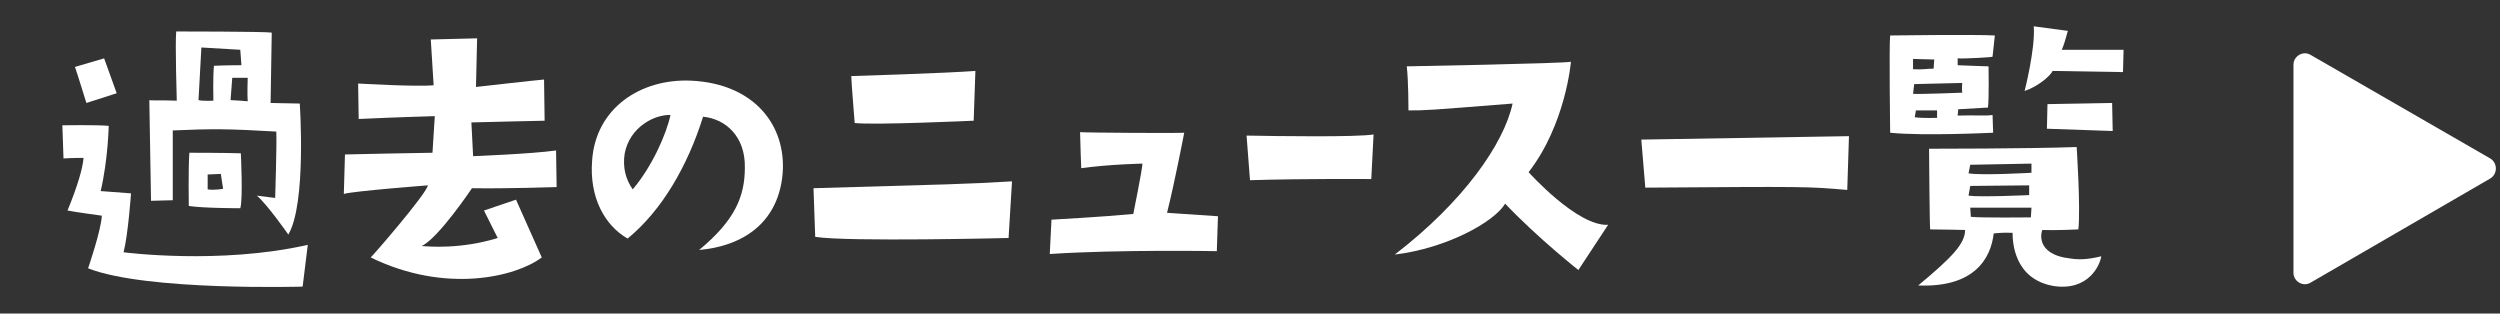 <?xml version="1.0" encoding="utf-8"?>
<!-- Generator: Adobe Illustrator 28.0.0, SVG Export Plug-In . SVG Version: 6.00 Build 0)  -->
<svg version="1.1" id="レイヤー_1" xmlns="http://www.w3.org/2000/svg" xmlns:xlink="http://www.w3.org/1999/xlink" x="0px"
	 y="0px" viewBox="0 0 437 54.8" style="enable-background:new 0 0 437 54.8;" xml:space="preserve">
<rect x="0" y="0" width="437" height="54.8" fill="#333333" stroke="none"/>
<style type="text/css">
	.st0{display:none;}
	.st1{fill:#FFFFFF;}
</style>
<rect class="st0" width="436.3" height="54.8"/>
<path class="st1" d="M435.3,27.7c1.3,0.8,1.3,2.7,0,3.5l-31.4,18.2c-1.3,0.8-3-0.2-3-1.7V11.3c0-1.5,1.7-2.5,3-1.7L435.3,27.7z"/>
<g>
	<path class="st1" d="M15.4,46.9c0,0,2.3-6.7,2.4-9.2c0,0-4.5-0.6-6-0.9c1.7-4.1,2.7-7.5,2.8-9.2c0,0-2.2,0-3.5,0.1l-0.2-5.8
		c0,0,5.9-0.1,8.1,0.1c0,0-0.1,5.8-1.4,11.4l5.3,0.4c0,0-0.5,7.2-1.3,10.3c0,0,16.8,2.2,32.2-1.3l-0.9,7.3
		C52.9,50.1,25.5,50.9,15.4,46.9z M15.1,18c0,0-1.7-5.5-2-6.3l5.1-1.5l2.2,6.1L15.1,18z M30.9,17.6c0,0-0.3-10-0.1-12.1
		c0,0,15.5,0,16.7,0.2l-0.2,12.3l5.1,0.1c0,0,1.2,17.5-2,22.9c0,0-3.7-5.3-5.5-6.8l3.2,0.4c0,0,0.3-9.2,0.2-11.6
		c-8.5-0.5-11.2-0.5-18.1-0.2L30.2,35l-3.8,0.1l-0.3-17.6C26.1,17.6,28.7,17.5,30.9,17.6z M42,36.4c0,0-6.5,0-9-0.4
		c0,0-0.1-6.4,0.1-9.3c0,0,6.4,0,9,0.1C42.1,26.8,42.5,34.9,42,36.4z M34.7,17.5c0.8,0.2,2.6,0.1,2.6,0.1s-0.1-4.3,0.1-6.1
		c2-0.1,4.8-0.1,4.8-0.1L42,8.7l-6.8-0.4L34.7,17.5z M39,33l-0.4-2.6l-2.3,0.1v2.6C37.4,33.3,39,33,39,33z M43.3,13.6h-2.7l-0.3,3.9
		c0.6,0,3,0.2,3,0.2C43.2,16.5,43.3,13.6,43.3,13.6z"/>
	<path class="st1" d="M74.8,32.4c0,0-13.1,1-14.7,1.5l0.2-6.9c0,0,13.5-0.3,15.3-0.3l0.4-6.4c0,0-7.1,0.2-13.3,0.5l-0.1-6.2
		c0,0,10.3,0.6,13.2,0.3l-0.5-8l8.1-0.2l-0.2,8.5c0,0,10.6-1.2,11.9-1.3l0.1,7.2c0,0-9.5,0.2-12.8,0.3l0.3,5.9c0,0,10.3-0.4,14.5-1
		l0.1,6.4c0,0-8.8,0.3-14.8,0.2c0,0-5.9,8.8-8.8,10.1c1.3,0.1,6.8,0.6,13.3-1.4l-2.4-4.8l5.6-1.9L94.7,45c-4.5,3.4-16.8,6.4-29.9,0
		C64.9,45,74.4,34.1,74.8,32.4z"/>
	<path class="st1" d="M130.2,29.3c0.1-5.4-3.3-8.5-7.3-8.9c-2.7,8.6-7.2,16.4-13.2,21.3c-4-2.3-6.7-7.2-6.2-13.6
		c0.6-9.2,8.5-14.4,17.3-14c11,0.5,16.7,7.8,16,16.3c-0.7,7.8-6,12.5-14.6,13.3C128.5,38.5,130.2,34.3,130.2,29.3z M117.2,20.1
		c-2.8-0.1-7.1,2.1-8,6.7c-0.4,2.5,0.2,4.6,1.4,6.3C114,29.1,116.5,23.4,117.2,20.1z"/>
	<path class="st1" d="M142.2,32.9c24.2-0.7,26.3-0.7,34.7-1.2l-0.6,9.9c0,0-28.2,0.7-33.8-0.2L142.2,32.9z M149.4,21.5
		c0,0-0.6-7.4-0.6-8.2c0,0,16.4-0.5,21.7-0.9l-0.3,8.7C170.2,21.1,152.7,21.9,149.4,21.5z"/>
	<path class="st1" d="M207,23.2c0,0-1.6,8.4-3,14l8.9,0.6l-0.2,6.1c0,0-17.2-0.3-29.2,0.5l0.3-6c0,0,9.1-0.5,14.3-1
		c0,0,1.6-7.9,1.6-8.8c0,0-5.6,0.1-10.7,0.8c0,0-0.2-5.2-0.2-6.3C189.7,23.2,205.9,23.3,207,23.2z"/>
	<path class="st1" d="M217.9,23.7c5.1,0.1,19.4,0.3,22.2-0.2l-0.4,7.8c0,0-11.5-0.1-21.2,0.2L217.9,23.7z"/>
	<path class="st1" d="M264.4,18.1c-15.1,1.2-15.1,1.2-18.2,1.2c0,0,0-5.3-0.3-7.7c0,0,27.1-0.5,28.7-0.8c0,0-0.9,10.9-7.4,19.3
		c0,0,8.5,9.5,13.9,9.2l-5.2,7.9c0,0-7-5.5-12.8-11.6c-1.9,3.2-10.2,7.8-19.3,8.9C255.8,35.3,262.9,25.1,264.4,18.1z"/>
	<path class="st1" d="M287.6,32.8l-0.7-8.4l36.3-0.6l-0.3,9.4C315.9,32.6,315.9,32.6,287.6,32.8z"/>
	<path class="st1" d="M342.2,10.2v1.2c0,0,4.8,0.2,5.4,0.2c0,0,0.1,5.6-0.1,7.2c0,0-3.3,0.2-5.2,0.3l-0.1,1.1
		c3.4-0.1,4.8,0.1,6.1-0.1l0.1,3.1c0,0-12.3,0.6-18,0c0,0-0.2-15.2,0-17c0,0,14.8-0.2,18.3,0l-0.4,3.7
		C348.5,10,343.2,10.3,342.2,10.2z M334.4,12.1c1.8,0.1,2.3-0.1,3.6-0.1l0.1-1.6l-3.7-0.1V12.1z M334.6,14.7l-0.2,1.7
		c1.1,0.1,8.6-0.2,8.6-0.2c-0.1-0.6,0-1.7,0-1.7L334.6,14.7z M338.6,19.3h-3.7l-0.2,1.2c1.6,0.2,3.9,0.1,3.9,0.1V19.3z M337.2,26
		c0,0,17.7,0,25.8-0.3c0,0,0.7,10.6,0.3,14.4c0,0-4.2,0.2-6.3,0.1c-0.1,0.1-1.5,4.3,5,5c1.4,0.2,2.8,0.2,5.3-0.4
		c-0.2,1.5-2.2,6.1-8.3,5.2c-7-1.2-7.2-7.8-7.2-9.3c-1.6-0.1-3.3,0.1-3.3,0.1c-0.5,4.4-3.4,9.5-13.2,9.1c5.9-4.9,8.2-7.3,8.2-9.7
		c0,0-4.1-0.1-6.1-0.1C337.3,40.1,337.2,26.5,337.2,26z M344.1,30.3c2.2,0.4,11-0.1,11-0.1v-1.6l-10.7,0.2L344.1,30.3z M344.1,34.2
		c2,0.3,10.6-0.1,10.6-0.1v-1.7l-10.3,0.1L344.1,34.2z M355.1,36.3h-10.7l0.1,1.6C346.2,38.1,355,38,355,38L355.1,36.3z M360.4,8.7
		c0,0,9.6,0,10.8,0l-0.1,3.9c0,0-11.4-0.2-12.3-0.2c-0.4,0.9-2.7,2.8-4.9,3.5c0,0,1.9-7.4,1.6-11.3l6,0.8
		C361.4,5.3,361.1,7.1,360.4,8.7z M369.2,18l0.1,4.9c0,0-8.5-0.3-11.5-0.4l0.1-4.3L369.2,18z"/>
</g>
</svg>

